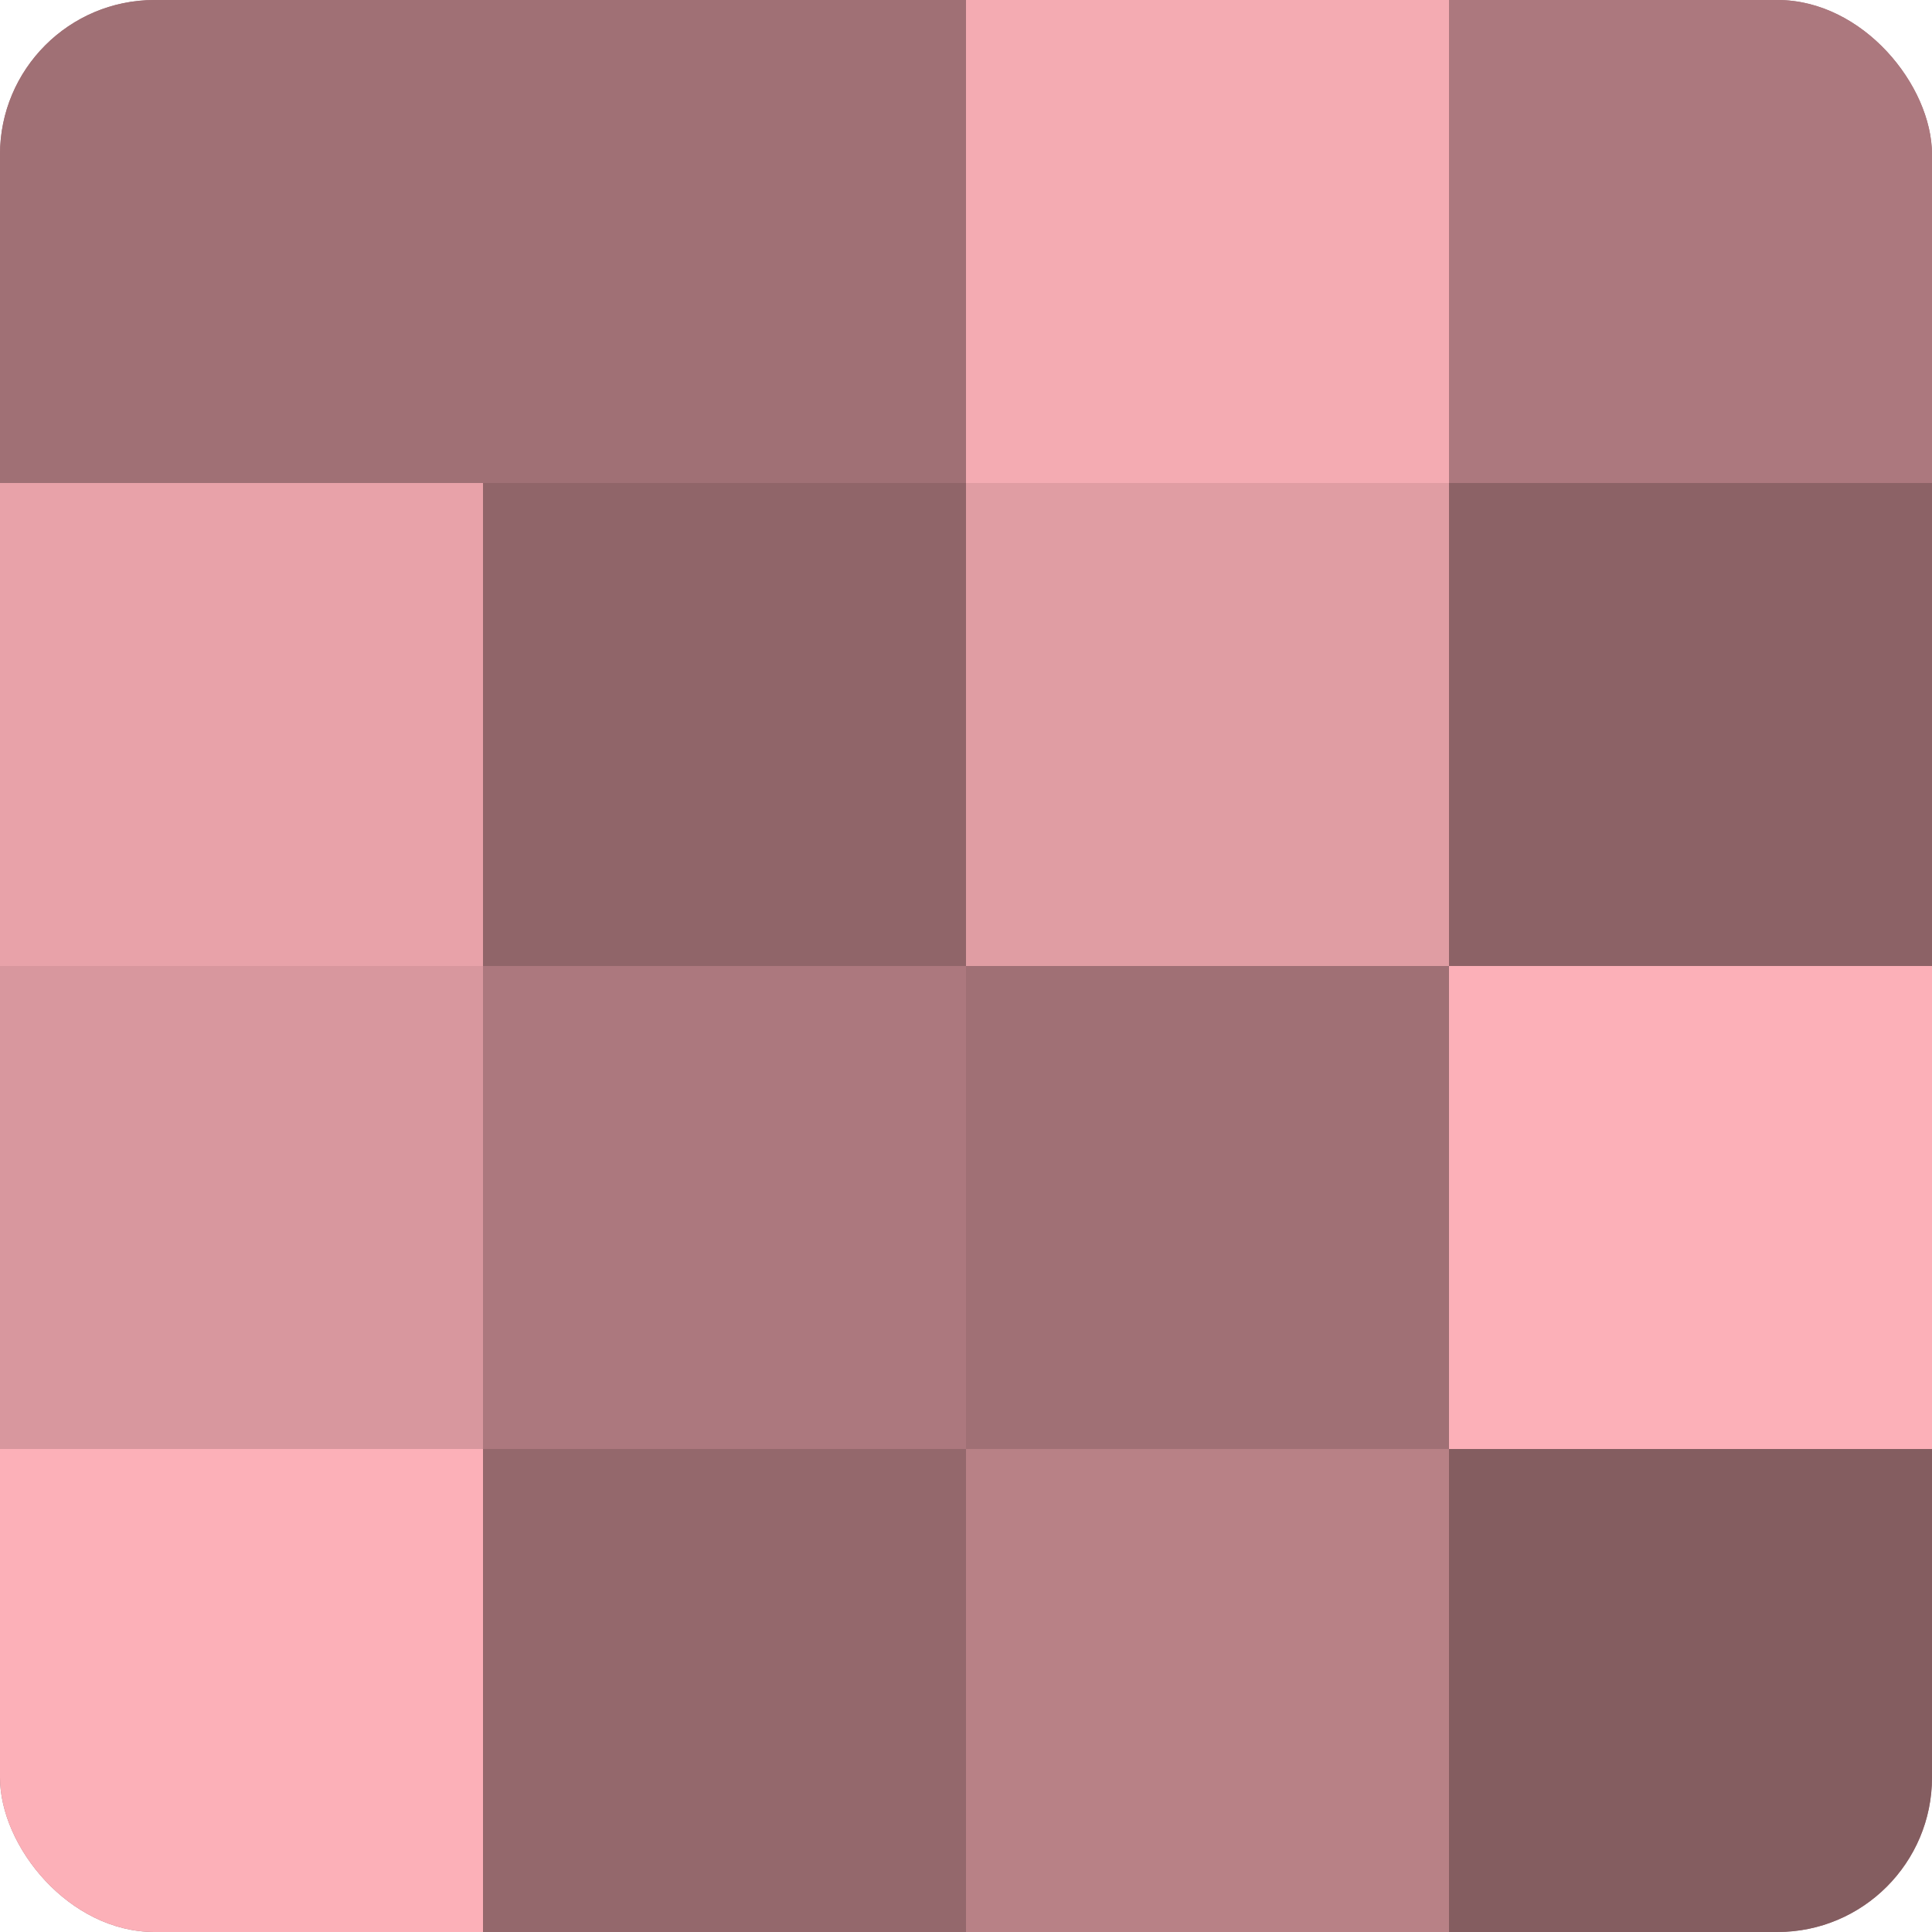 <?xml version="1.0" encoding="UTF-8"?>
<svg xmlns="http://www.w3.org/2000/svg" width="60" height="60" viewBox="0 0 100 100" preserveAspectRatio="xMidYMid meet"><defs><clipPath id="c" width="100" height="100"><rect width="100" height="100" rx="8" ry="8"/></clipPath></defs><g clip-path="url(#c)"><rect width="100" height="100" fill="#a07075"/><rect width="25" height="25" fill="#a07075"/><rect y="25" width="25" height="25" fill="#e8a2a9"/><rect y="50" width="25" height="25" fill="#d8979e"/><rect y="75" width="25" height="25" fill="#fcb0b8"/><rect x="25" width="25" height="25" fill="#a07075"/><rect x="25" y="25" width="25" height="25" fill="#906569"/><rect x="25" y="50" width="25" height="25" fill="#ac787e"/><rect x="25" y="75" width="25" height="25" fill="#94686c"/><rect x="50" width="25" height="25" fill="#f4abb2"/><rect x="50" y="25" width="25" height="25" fill="#e09da3"/><rect x="50" y="50" width="25" height="25" fill="#a07075"/><rect x="50" y="75" width="25" height="25" fill="#b88186"/><rect x="75" width="25" height="25" fill="#ac787e"/><rect x="75" y="25" width="25" height="25" fill="#8c6266"/><rect x="75" y="50" width="25" height="25" fill="#fcb0b8"/><rect x="75" y="75" width="25" height="25" fill="#845d60"/></g></svg>
